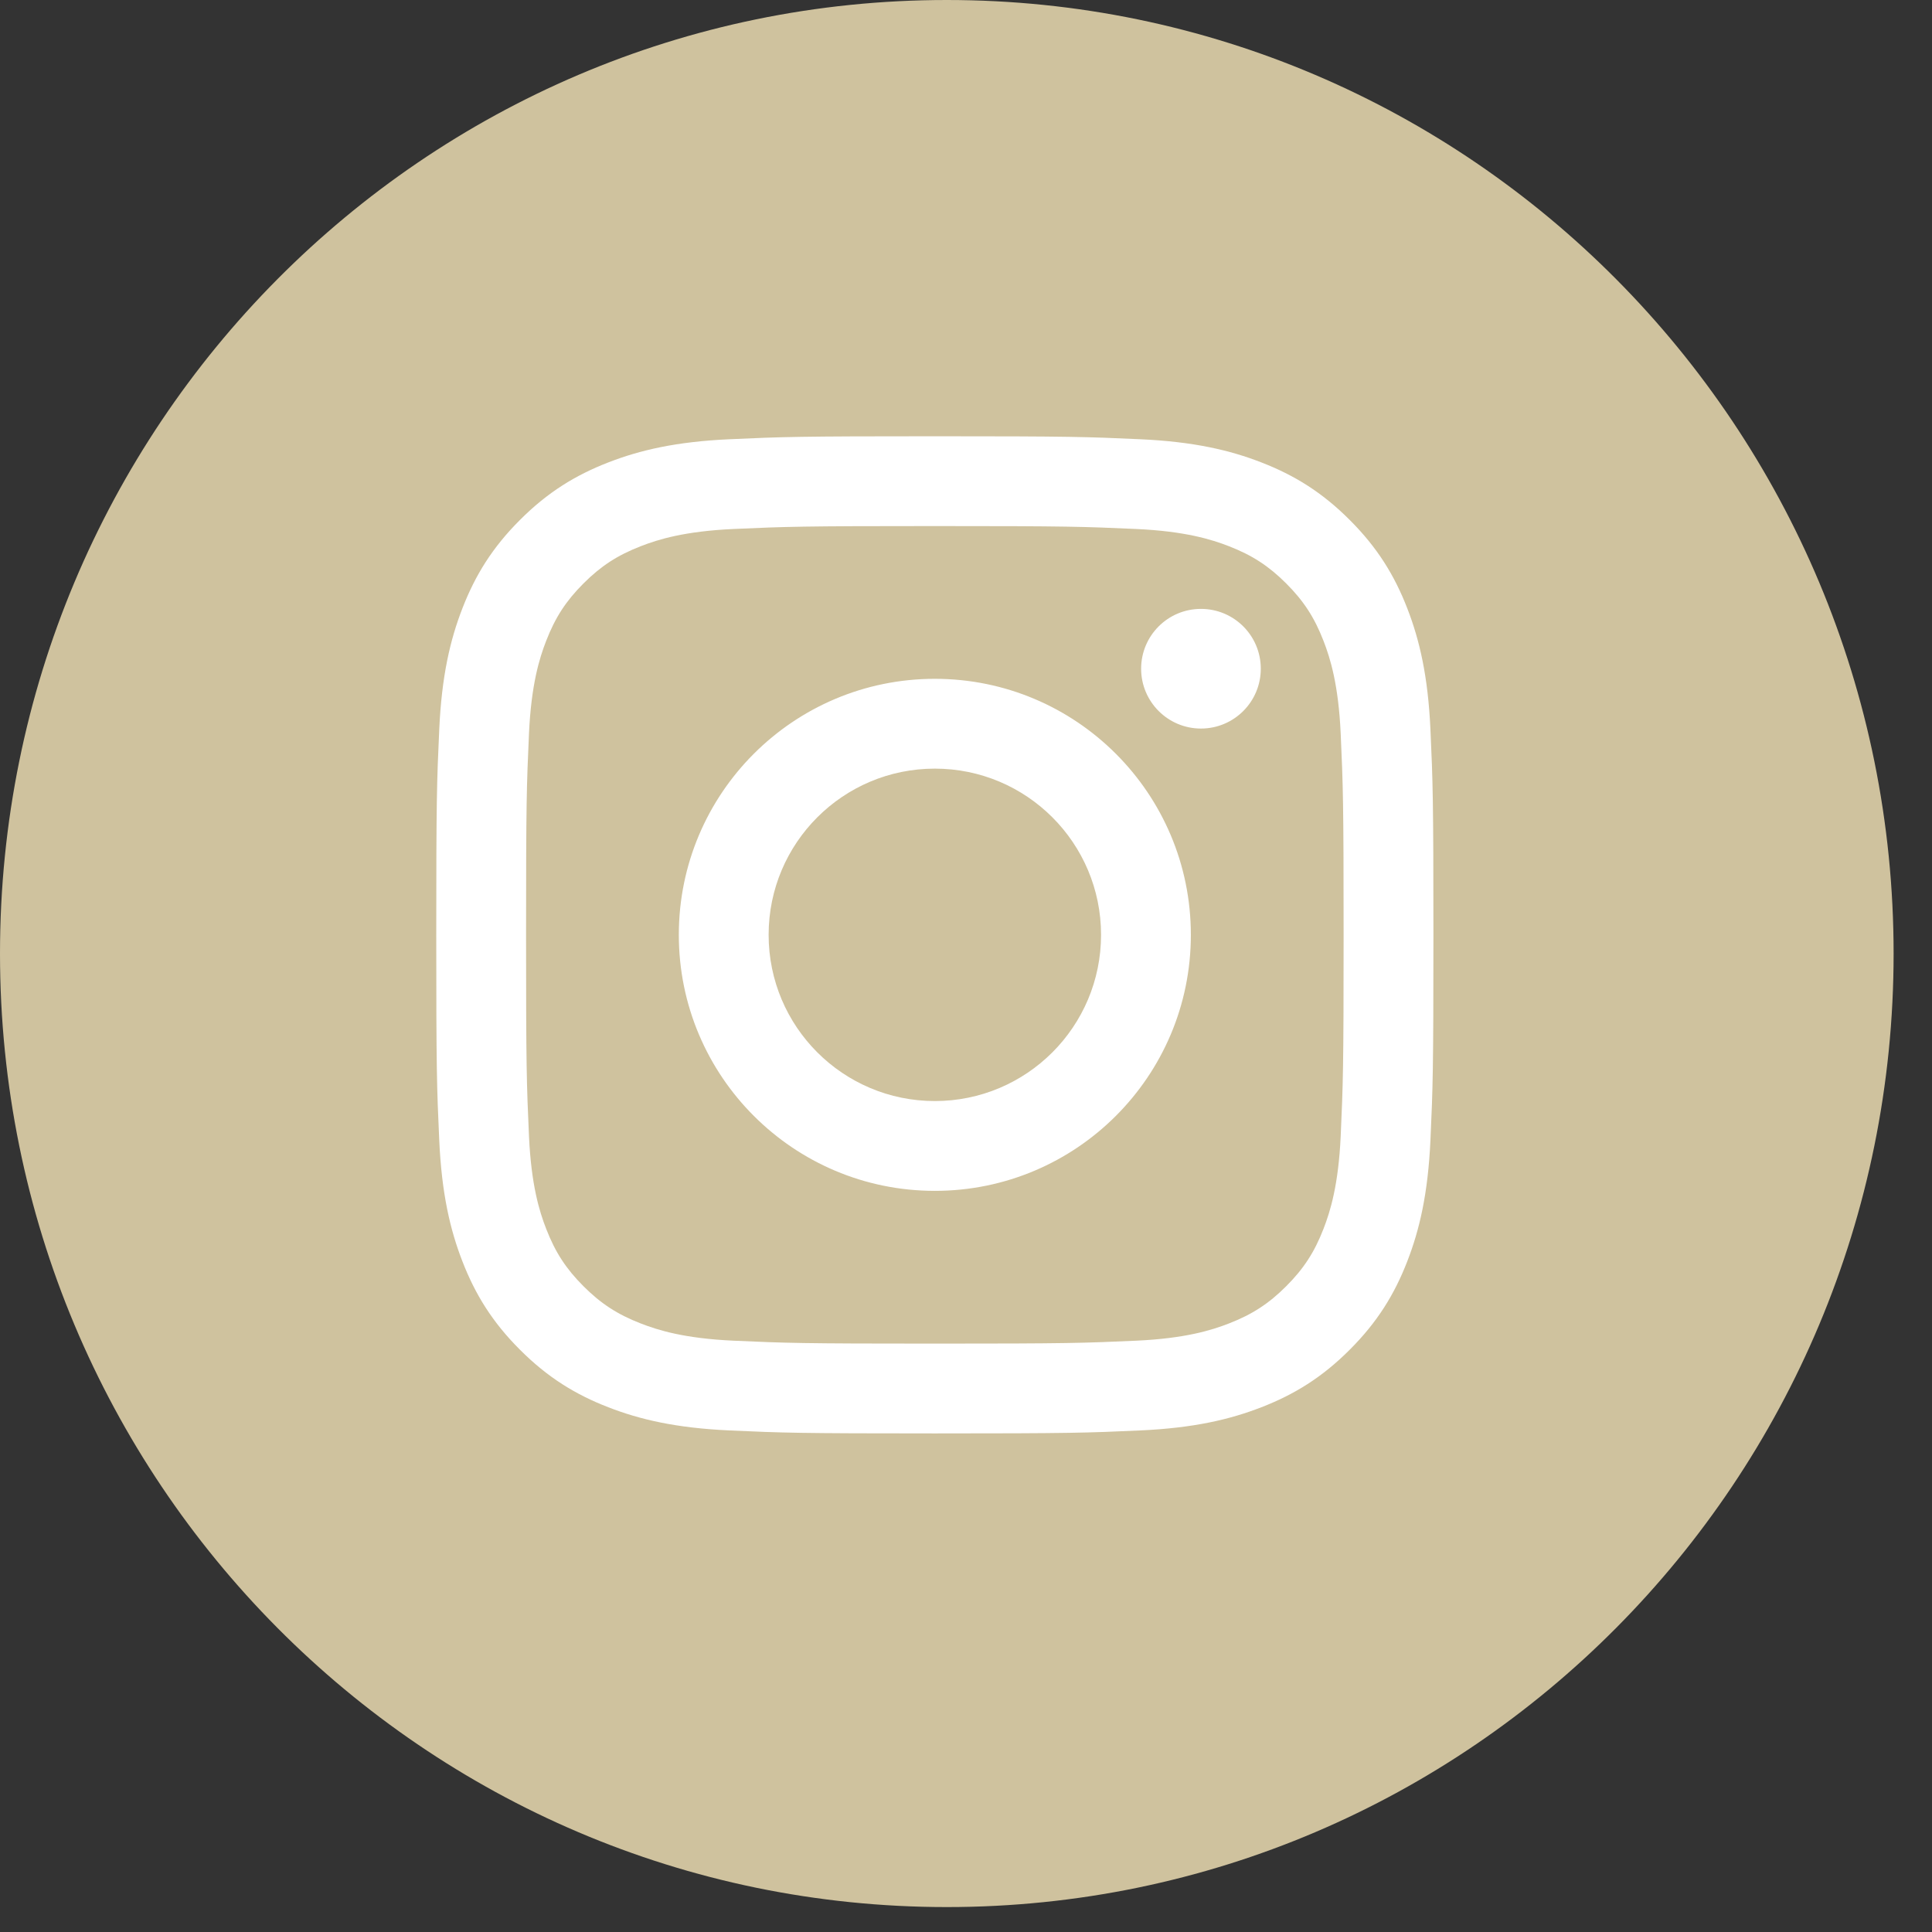 <?xml version="1.0" encoding="UTF-8"?>
<svg width="31px" height="31px" viewBox="0 0 31 31" version="1.1" xmlns="http://www.w3.org/2000/svg" xmlns:xlink="http://www.w3.org/1999/xlink">
    <rect x="0" y="0" width="31" height="31" fill="#333333" stroke="none"/>
    <!-- Generator: Sketch 53.2 (72643) - https://sketchapp.com -->
    <title>IG</title>
    <desc>Created with Sketch.</desc>
    <g id="Symbols" stroke="none" stroke-width="1" fill="none" fill-rule="evenodd">
        <g id="footer-desktop-corso" transform="translate(-1067, -139)">
            <g id="Group-6" transform="translate(934, 139)">
                <g id="IG" transform="translate(133, 0)">
                    <path d="M30.384,15.3 C30.384,23.75 23.582,30.6 15.192,30.6 C6.802,30.6 0,23.75 0,15.3 C0,6.85 6.802,0 15.192,0 C23.582,0 30.384,6.85 30.384,15.3" id="Fill-1" fill="#CFC29E"></path>
                    <path d="M15,7 C17.173,7 17.445,7.009 18.298,7.048 C19.15,7.087 19.731,7.222 20.24,7.42 C20.766,7.624 21.213,7.898 21.657,8.343 C22.102,8.787 22.376,9.234 22.58,9.76 C22.778,10.269 22.913,10.85 22.952,11.702 C22.991,12.555 23,12.827 23,15 C23,17.173 22.991,17.445 22.952,18.298 C22.913,19.15 22.778,19.731 22.58,20.24 C22.376,20.766 22.102,21.213 21.657,21.657 C21.213,22.102 20.766,22.376 20.24,22.58 C19.731,22.778 19.15,22.913 18.298,22.952 C17.445,22.991 17.173,23 15,23 C12.827,23 12.555,22.991 11.702,22.952 C10.85,22.913 10.269,22.778 9.76,22.58 C9.234,22.376 8.787,22.102 8.343,21.657 C7.898,21.213 7.624,20.766 7.42,20.24 C7.222,19.731 7.087,19.15 7.048,18.298 C7.009,17.445 7,17.173 7,15 C7,12.827 7.009,12.555 7.048,11.702 C7.087,10.85 7.222,10.269 7.42,9.76 C7.624,9.234 7.898,8.787 8.343,8.343 C8.787,7.898 9.234,7.624 9.76,7.42 C10.269,7.222 10.85,7.087 11.702,7.048 C12.555,7.009 12.827,7 15,7 Z M15,8.441 C12.864,8.441 12.611,8.45 11.767,8.488 C10.987,8.524 10.564,8.654 10.282,8.764 C9.908,8.909 9.642,9.082 9.362,9.362 C9.082,9.642 8.909,9.908 8.764,10.282 C8.654,10.564 8.524,10.987 8.488,11.767 C8.45,12.611 8.441,12.864 8.441,15 C8.441,17.136 8.45,17.389 8.488,18.233 C8.524,19.013 8.654,19.436 8.764,19.718 C8.909,20.092 9.082,20.358 9.362,20.638 C9.642,20.918 9.908,21.091 10.282,21.236 C10.564,21.346 10.987,21.476 11.767,21.512 C12.611,21.55 12.864,21.559 15,21.559 C17.136,21.559 17.389,21.55 18.233,21.512 C19.013,21.476 19.436,21.346 19.718,21.236 C20.092,21.091 20.358,20.918 20.638,20.638 C20.918,20.358 21.091,20.092 21.236,19.718 C21.346,19.436 21.476,19.013 21.512,18.233 C21.55,17.389 21.559,17.136 21.559,15 C21.559,12.864 21.55,12.611 21.512,11.767 C21.476,10.987 21.346,10.564 21.236,10.282 C21.091,9.908 20.918,9.642 20.638,9.362 C20.358,9.082 20.092,8.909 19.718,8.764 C19.436,8.654 19.013,8.524 18.233,8.488 C17.389,8.45 17.136,8.441 15,8.441 Z M15,17.667 C16.473,17.667 17.667,16.473 17.667,15 C17.667,13.527 16.473,12.333 15,12.333 C13.527,12.333 12.333,13.527 12.333,15 C12.333,16.473 13.527,17.667 15,17.667 Z M15,10.892 C17.269,10.892 19.108,12.731 19.108,15 C19.108,17.269 17.269,19.108 15,19.108 C12.731,19.108 10.892,17.269 10.892,15 C10.892,12.731 12.731,10.892 15,10.892 Z M20.23,10.73 C20.23,11.26 19.801,11.69 19.27,11.69 C18.74,11.69 18.31,11.26 18.31,10.73 C18.31,10.199 18.74,9.77 19.27,9.77 C19.801,9.77 20.23,10.199 20.23,10.73 Z" id="Combined-Shape" fill="#FFFFFF"></path>
                </g>
            </g>
        </g>
    </g>
</svg>